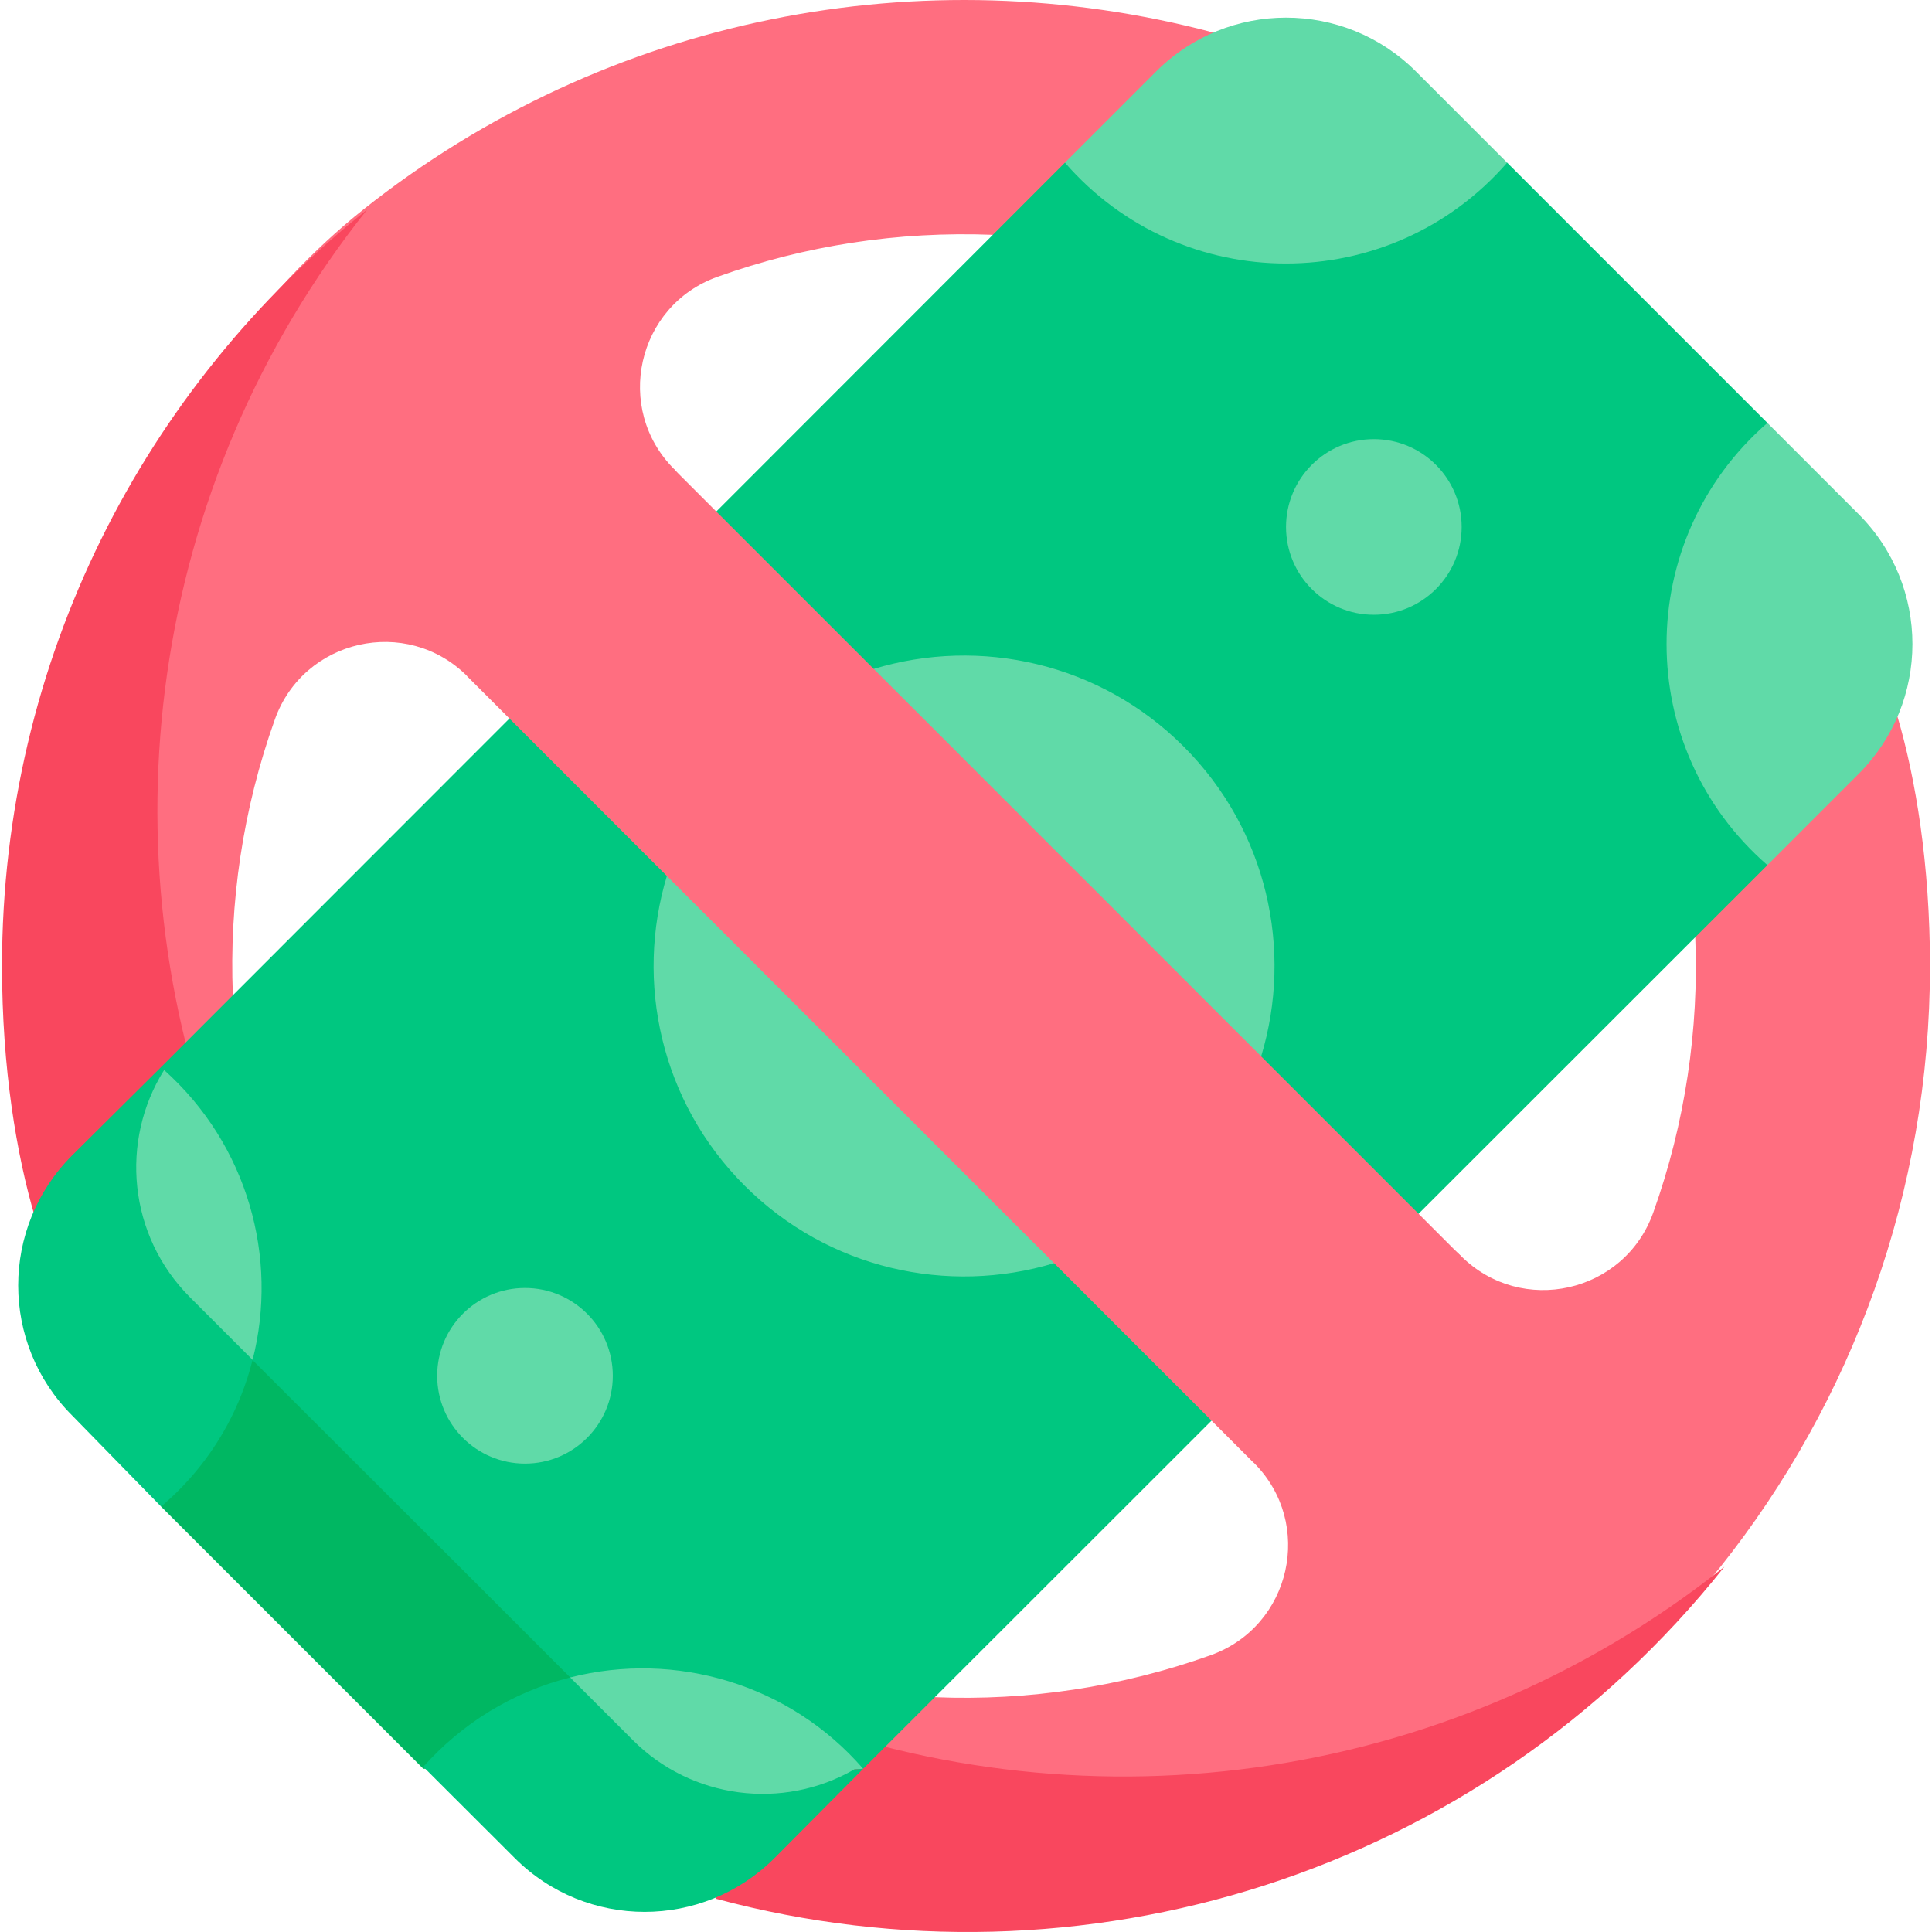 <svg id="Capa_1" enable-background="new 0 0 512 512" viewBox="0 0 512 512" xmlns="http://www.w3.org/2000/svg"><g><path d="m511.466 256.003c0 60.176-20.759 115.499-55.509 159.202-4.976 6.184-73.116 88.152-169.665 75.259-40.696-5.435-69.938-25.519-85.296-38.171 2.998-2.751 6.378-4.954 10.055-6.49 17.043-7.122 34.348 2.545 36.82 3.977 24.282.991 49.256-2.648 72.992-11.147 21.356-7.647 27.477-34.923 11.437-50.964-17.565-20.326-12.879-49.659 4.769-61.506 13.98-9.385 35.328-7.314 50.081 6.656 16.041 16.041 43.32 9.92 50.964-11.436 8.529-23.81 12.134-48.784 11.147-72.992-23.644-18.864-23.055-51.963-6.779-66.367 14.538-12.866 42.693-11.796 60.382 7.912 4.811 16.379 8.602 39.106 8.602 66.067z" fill="#ff6e80"/><path d="m456.988 415.205c-65.279 82.085-170.925 113.855-267.118 88.022-5.811-20.254.103-39.952 12.157-50.935 82.515 33.277 180.599 22.097 254.961-37.087z" fill="#f9475e"/><path d="m307.81 62.484c-12.929 8.499-30.464 8.355-44.712-.258-24.993-.977-49.711 2.807-72.992 11.147-21.357 7.644-27.477 34.923-11.437 50.964 12.311 14.485 14.053 34.38 5.265 47.887-11.374 17.462-39.428 22.798-60.115 6.963-16.071-16.072-43.351-9.869-50.964 11.436-8.529 23.81-12.134 48.784-11.147 72.992 7.243 14.825 5.635 32.071-3.4 44.66-9.563-13.624-37.313-56.895-33.895-116.913 4.617-81.025 62.382-128.317 71.839-135.801v-.01c64.741-51.481 148.478-67.325 225.301-46.927 9.149 20.09 2.659 43.084-13.743 53.86z" fill="#ff6e80"/><path d="m59.339 308.277c-11.563 16.016-32.271 21.091-50.048 14.372-4.925-16.618-8.757-39.53-8.757-66.646 0-81.192 37.799-153.546 96.749-200.442-58.357 73.344-70.306 170.239-37.944 252.716z" fill="#f9475e"/><path d="m468.382 112.08v117.189l-239.632 239.482h-51.48c-64.876-18.63-115.959-69.64-134.533-134.533v-51.481l239.482-239.631h117.189z" fill="#00c780"/><path d="m177.27 468.751h-65.08l-69.453-69.453v-65.08c4.375 7.372-.792.947 124.952 126.914 2.938 2.944 6.16 5.589 9.581 7.619z" fill="#00b762"/><g fill="#60daa8"><path d="m375.229 18.926 24.18 24.179c-30.991 35.632-86.198 35.632-117.189 0l24.179-24.179c19.008-19.007 49.822-19.007 68.83 0z"/><path d="m492.562 205.089-24.18 24.18c-35.632-30.991-35.632-86.198 0-117.189l24.18 24.179c19.007 19.008 19.007 49.822 0 68.83z"/><path d="m176.739 232.107c-8.501 28.104-1.645 59.86 20.568 82.073s53.969 29.07 82.073 20.568l54.851-54.85c8.501-28.104 1.645-59.86-20.568-82.073-22.214-22.214-53.97-29.07-82.073-20.568z"/><circle cx="364.083" cy="139.648" r="23.271"/><circle cx="139.129" cy="364.601" r="23.271"/><path d="m66.942 360.386c-1.233.228-26.842 4.6-39.737-10.698-13.1-15.542-9.408-47.033 16.289-66.126 22.144 19.84 30.361 49.723 23.448 76.824z"/></g><path d="m66.942 360.386c-6.507 25.873-24.205 38.414-24.205 38.912l-23.659-24.221c-19.008-19.008-19.008-49.832 0-68.84l23.659-23.5c.309.268.458.536.757.824-11.775 18.791-9.488 43.888 6.861 60.238z" fill="#00c780"/><path d="m228.75 468.751-2.328.149c-21.805 21.577-51.384 22.737-65.619 9.201-11.941-11.355-10.085-30.198-9.701-33.555 27.854-7.105 58.133 1.688 77.648 24.205z" fill="#60daa8"/><path d="m228.75 468.751-23.5 23.659c-19.008 19.008-49.832 19.008-68.84 0-24.733-24.733-24.314-24.221-24.21-24.221 10.158-11.405 23.623-19.801 38.902-23.644l16.587 16.587c15.515 15.571 39.695 18.754 58.733 7.768z" fill="#00c780"/><path d="m216.7 108.586h77.57v294.835h-77.57z" fill="#ff6e80" transform="matrix(.707 -.707 .707 .707 -106.192 255.637)"/></g><g/><g/><g/><g/><g/><g/><g/><g/><g/><g/><g/><g/><g/><g/><g/></svg>